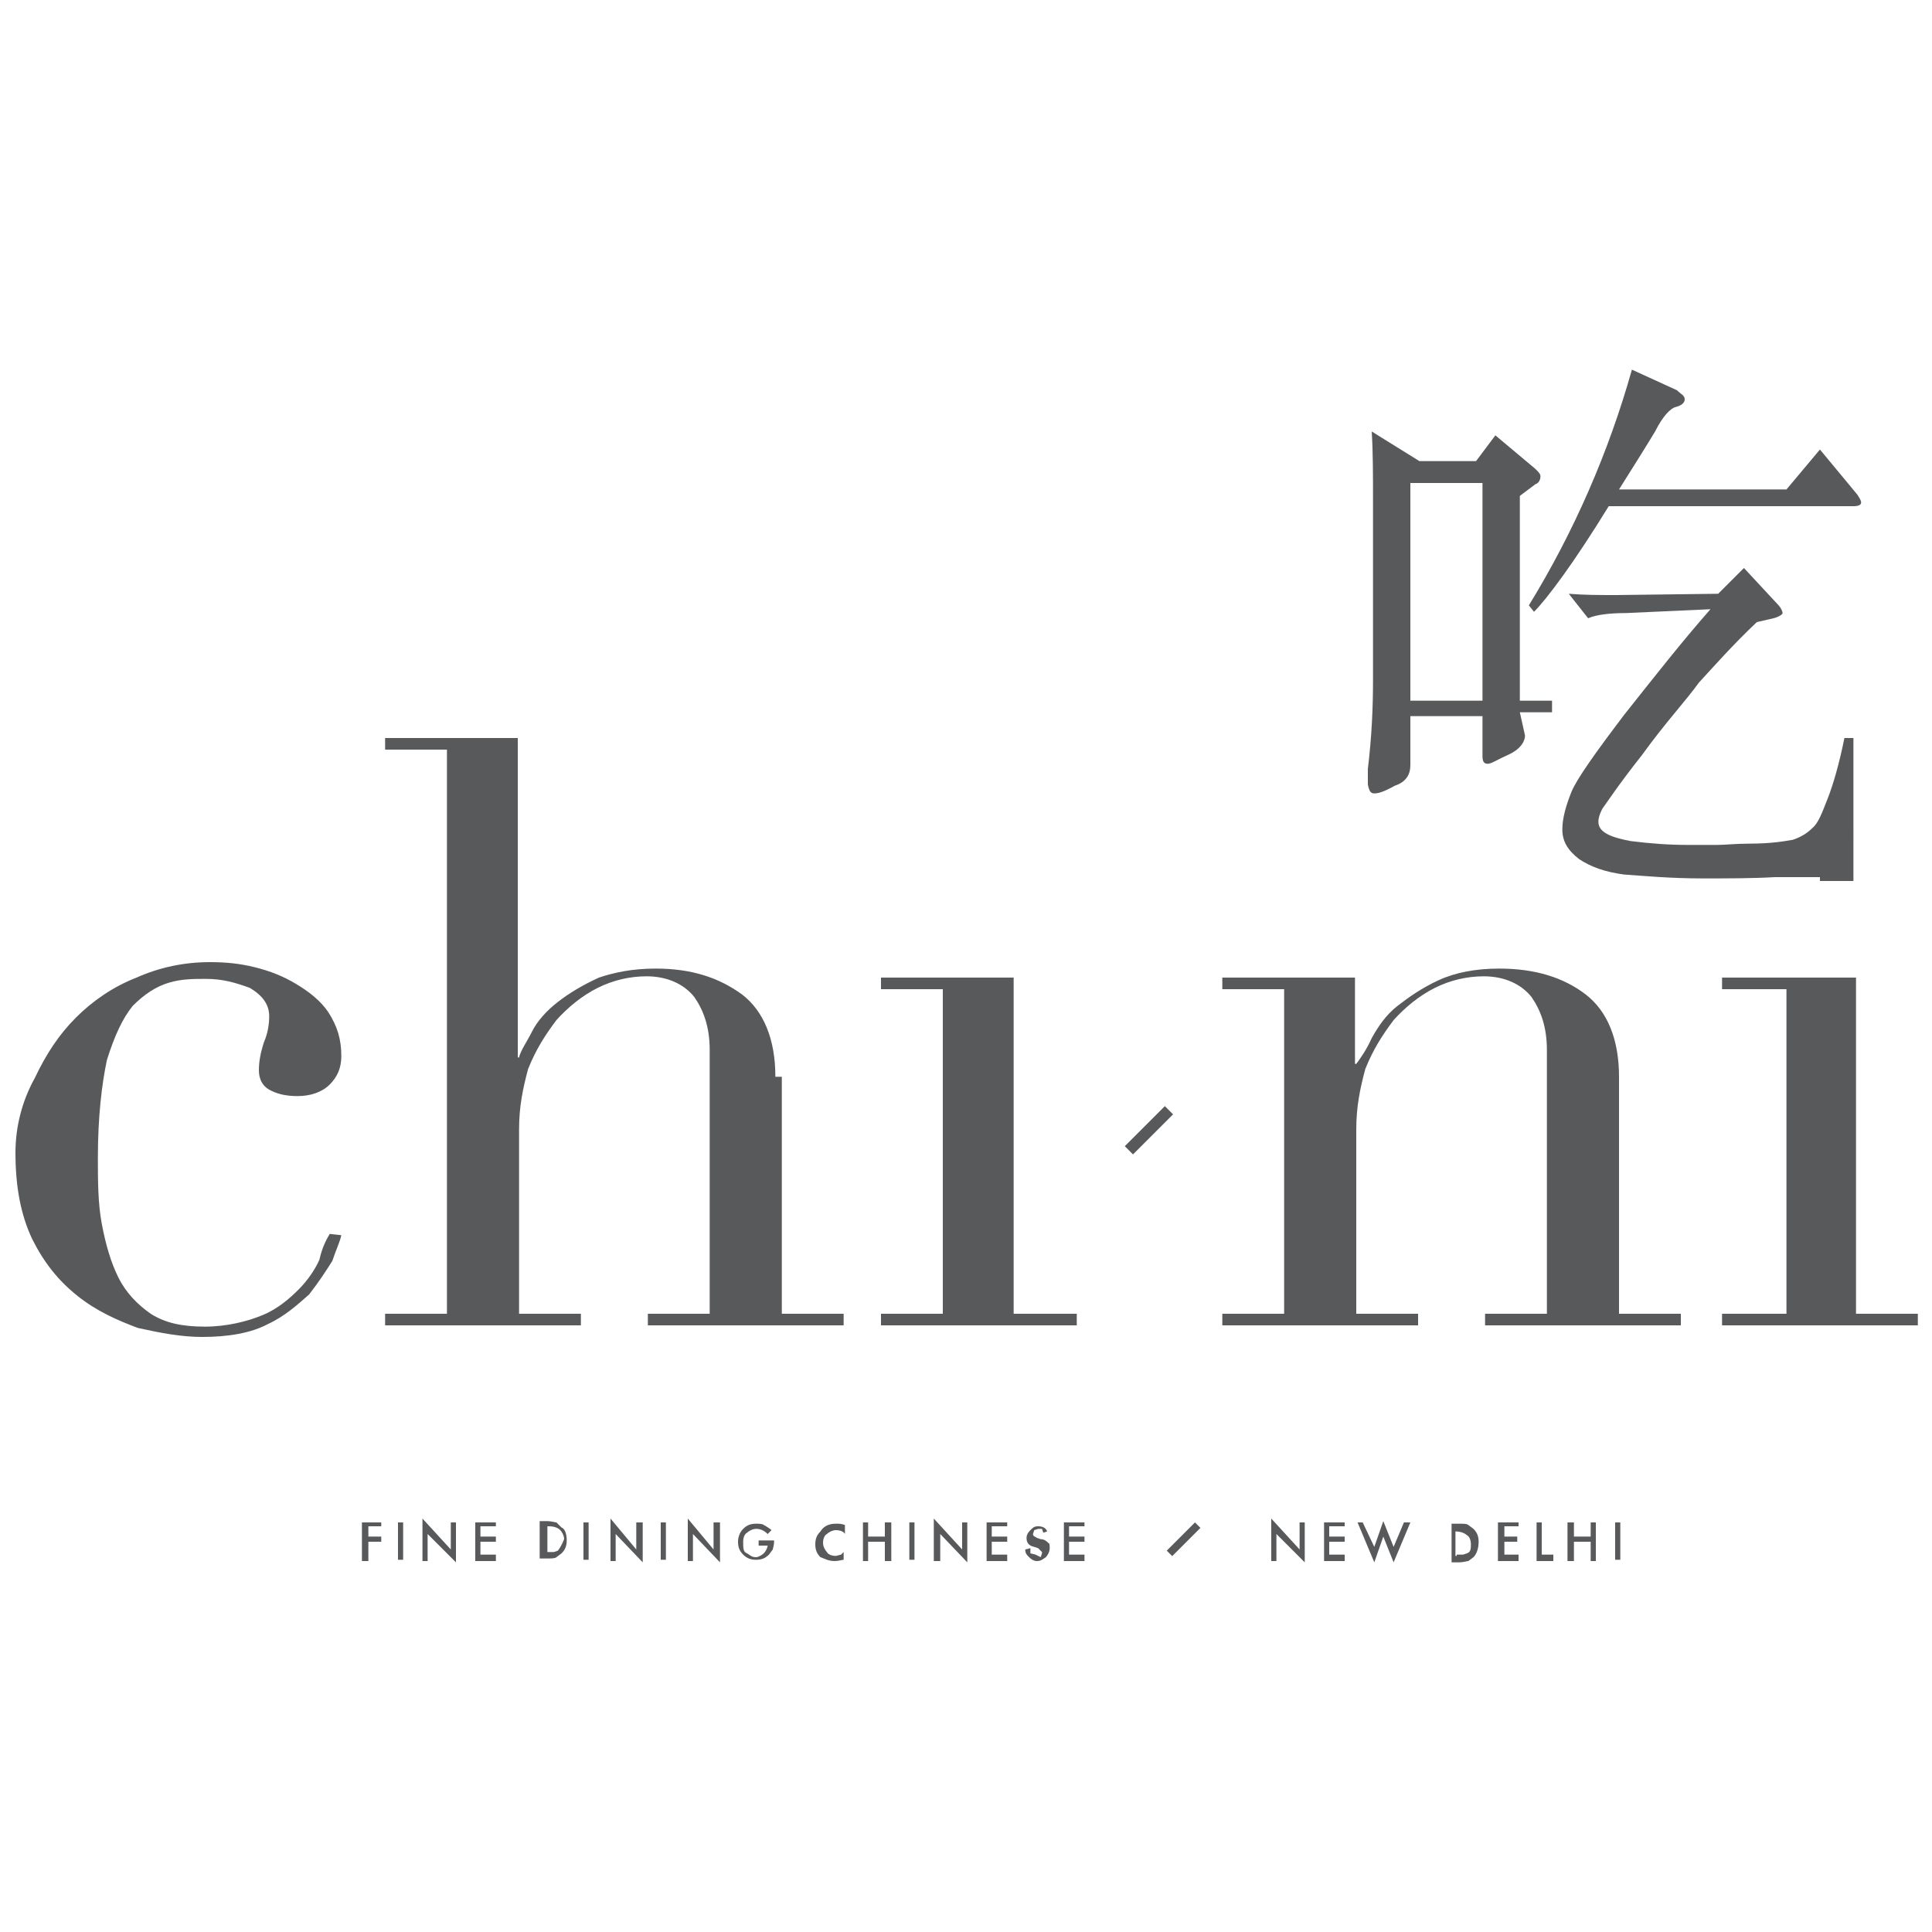<?xml version="1.0" encoding="utf-8"?>
<!-- Generator: Adobe Illustrator 23.0.1, SVG Export Plug-In . SVG Version: 6.00 Build 0)  -->
<svg version="1.1" id="Layer_1" xmlns="http://www.w3.org/2000/svg" xmlns:xlink="http://www.w3.org/1999/xlink" x="0px" y="0px"
	 viewBox="0 0 150 150" style="enable-background:new 0 0 150 150;" xml:space="preserve">
<style type="text/css">
	.st0{fill:#58595B;}
</style>
<g>
	<path class="st0" d="M115.3,102v0.9h15.2V102h-4.8V83.6c0-2.9-0.9-5.1-2.6-6.4s-3.9-2-6.7-2c-1.8,0-3.4,0.3-4.7,0.9
		c-1.3,0.6-2.3,1.3-3.2,2c-0.9,0.7-1.5,1.6-2,2.5c-0.4,0.9-0.9,1.6-1.2,2h-0.1v-6.7H94.9v0.9h4.8V102h-4.8v0.9h15.2V102h-4.8V87.7
		c0-1.8,0.3-3.2,0.7-4.7c0.6-1.5,1.3-2.6,2.2-3.8c0.9-1,2-1.9,3.2-2.5c1.2-0.6,2.5-0.9,3.8-0.9c1.6,0,2.9,0.6,3.7,1.6
		c0.7,1,1.2,2.3,1.2,4.1V102H115.3z"/>
	<path class="st0" d="M24.8,97.8c-0.3,0.7-0.9,1.6-1.6,2.3c-0.7,0.7-1.6,1.5-2.8,2s-2.8,0.9-4.5,0.9c-1.8,0-3.1-0.3-4.2-1
		c-1-0.7-1.9-1.6-2.5-2.8s-1-2.6-1.3-4.2s-0.3-3.4-0.3-5.1c0-3.2,0.3-5.7,0.7-7.6c0.6-1.9,1.2-3.2,2-4.2c0.9-0.9,1.8-1.5,2.8-1.8
		C14.1,76,15,76,16,76c1.3,0,2.3,0.3,3.4,0.7c1,0.6,1.5,1.3,1.5,2.2c0,0.6-0.1,1.3-0.4,2c-0.3,0.9-0.4,1.6-0.4,2.2
		c0,0.7,0.3,1.3,1,1.6c0.6,0.3,1.3,0.4,2,0.4c1,0,1.9-0.3,2.5-0.9c0.6-0.6,0.9-1.3,0.9-2.2c0-1.3-0.3-2.3-1-3.4
		c-0.6-0.9-1.5-1.6-2.5-2.2c-1-0.6-2-1-3.2-1.3c-1.2-0.3-2.3-0.4-3.5-0.4c-2,0-3.9,0.4-5.7,1.2c-1.8,0.7-3.4,1.8-4.7,3.1
		s-2.3,2.8-3.2,4.7c-1,1.8-1.5,3.8-1.5,5.8c0,2.6,0.4,4.8,1.3,6.7c0.9,1.8,2,3.2,3.5,4.4c1.5,1.2,3.1,1.9,4.7,2.5
		c1.8,0.4,3.4,0.7,5,0.7c2,0,3.8-0.3,5.1-1c1.3-0.6,2.3-1.5,3.2-2.3c0.7-0.9,1.3-1.8,1.8-2.6c0.3-0.9,0.6-1.5,0.7-2l-0.9-0.1
		C25.3,96.3,25,96.9,24.8,97.8"/>
	<path class="st0" d="M60.2,83.6c0-2.9-0.9-5.1-2.6-6.4c-1.8-1.3-3.9-2-6.7-2c-1.8,0-3.2,0.3-4.4,0.7c-1.3,0.6-2.3,1.2-3.2,1.9
		s-1.6,1.5-2,2.3s-0.9,1.5-1,2h-0.1V57.3H29.9v0.9h4.8V102h-4.8v0.9h15.2V102h-4.8V87.7c0-1.8,0.3-3.2,0.7-4.7
		c0.6-1.5,1.3-2.6,2.2-3.8c0.9-1,2-1.9,3.2-2.5c1.2-0.6,2.5-0.9,3.8-0.9c1.6,0,2.9,0.6,3.7,1.6c0.7,1,1.2,2.3,1.2,4.1V102h-4.8v0.9
		h15.2V102h-4.8V83.6H60.2z"/>
	<polygon class="st0" points="78.7,75.9 68.4,75.9 68.4,76.8 73.2,76.8 73.2,102 68.4,102 68.4,102.9 83.6,102.9 83.6,102 78.7,102 
			"/>
	<polygon class="st0" points="144.1,102 144.1,75.9 133.7,75.9 133.7,76.8 138.7,76.8 138.7,102 133.7,102 133.7,102.9 148.9,102.9 
		148.9,102 	"/>
	<path class="st0" d="M141.3,68.4h1.6h1V57.3h-0.7c-0.4,2-0.9,3.7-1.3,4.7c-0.4,1-0.7,1.9-1.2,2.3c-0.4,0.4-0.9,0.7-1.5,0.9
		c-0.6,0.1-1.6,0.3-3.4,0.3c-1,0-1.9,0.1-2.5,0.1s-1.3,0-2.2,0c-1.5,0-2.9-0.1-4.5-0.3c-1.6-0.3-2.5-0.7-2.5-1.5
		c0-0.3,0.1-0.6,0.3-1c0.3-0.4,1.2-1.8,3.1-4.2c1.8-2.5,3.4-4.2,4.4-5.6c1.2-1.3,2.6-2.9,4.5-4.7l1.3-0.3c0.4-0.1,0.7-0.3,0.7-0.4
		c0-0.1-0.1-0.4-0.4-0.7l-2.6-2.8l-2,2l-7.9,0.1c-1.3,0-2.5,0-3.7-0.1l1.5,1.9c0.7-0.3,1.8-0.4,2.9-0.4l6.6-0.3
		c-2.2,2.5-4.4,5.3-6.7,8.2c-2.2,2.9-3.7,5-4.1,6c-0.4,1-0.7,2-0.7,2.9c0,0.9,0.4,1.6,1.3,2.3c0.9,0.6,2,1,3.5,1.2
		c1.5,0.1,3.5,0.3,6.1,0.3c2,0,3.9,0,5.6-0.1l0,0h3.5V68.4z"/>
	<path class="st0" d="M106.7,61.6c0.3,0,0.7-0.1,1.6-0.6c0.9-0.3,1.2-0.9,1.2-1.6v-3.8h5.6v3.1c0,0.4,0.1,0.6,0.4,0.6
		c0.3,0,0.7-0.3,1.6-0.7c0.9-0.4,1.3-1,1.3-1.5l-0.4-1.8h2.5v-0.9h-2.5c0-0.6,0-1.3,0-2V38.5l1.2-0.9c0.3-0.1,0.4-0.4,0.4-0.6
		s-0.1-0.3-0.4-0.6l-3.1-2.6l-1.5,2h-4.4l-3.7-2.3c0.1,1.6,0.1,3.4,0.1,5.3v14c0,2.2-0.1,4.4-0.4,6.9c0,0.6,0,1,0,1.2
		C106.3,61.4,106.4,61.6,106.7,61.6 M109.5,37.5h5.6v16.9h-5.6V37.5z"/>
	<path class="st0" d="M119.1,47.5c1-1,3.1-3.8,5.8-8.2h19c0.4,0,0.6-0.1,0.6-0.3c0-0.1-0.1-0.3-0.3-0.6l-2.9-3.5l-2.6,3.1h-13
		c1.2-1.9,2.2-3.5,2.8-4.5c0.6-1.2,1.2-1.8,1.6-1.9c0.4-0.1,0.7-0.3,0.7-0.6c0-0.3-0.3-0.4-0.6-0.7l-3.5-1.6
		c-1.8,6.4-4.5,12.6-8,18.3L119.1,47.5z"/>
	<rect x="87" y="87.3" transform="matrix(0.707 -0.707 0.707 0.707 -35.901 88.779)" class="st0" width="4.4" height="0.9"/>
	<polygon class="st0" points="28.1,121.2 28.6,121.2 28.6,119.7 29.6,119.7 29.6,119.3 28.6,119.3 28.6,118.5 29.6,118.5 
		29.6,118.2 28.1,118.2 	"/>
	<rect x="30.9" y="118.2" class="st0" width="0.4" height="2.9"/>
	<polygon class="st0" points="35,120.3 32.8,117.9 32.8,121.2 33.2,121.2 33.2,119.1 35.4,121.3 35.4,118.2 35,118.2 	"/>
	<polygon class="st0" points="36.9,121.2 38.5,121.2 38.5,120.7 37.3,120.7 37.3,119.7 38.5,119.7 38.5,119.3 37.3,119.3 
		37.3,118.5 38.5,118.5 38.5,118.2 36.9,118.2 	"/>
	<path class="st0" d="M43.2,118.2c-0.1,0-0.4-0.1-0.7-0.1h-0.6v2.9h0.6c0.3,0,0.6,0,0.7-0.1l0.4-0.3c0.3-0.3,0.4-0.6,0.4-1
		c0-0.4-0.1-0.9-0.4-1L43.2,118.2 M43.3,120.4l-0.3,0.1c-0.1,0-0.3,0-0.4,0h-0.1v-2h0.1c0.4,0,0.7,0.1,0.9,0.3
		c0.1,0.1,0.3,0.4,0.3,0.7C43.6,120,43.4,120.3,43.3,120.4"/>
	<rect x="45.3" y="118.2" class="st0" width="0.4" height="2.9"/>
	<polygon class="st0" points="49.4,120.3 47.4,117.9 47.4,121.2 47.8,121.2 47.8,119.1 49.9,121.3 49.9,118.2 49.4,118.2 	"/>
	<rect x="51.3" y="118.2" class="st0" width="0.4" height="2.9"/>
	<polygon class="st0" points="55.4,120.3 53.4,117.9 53.4,121.2 53.8,121.2 53.8,119.1 55.9,121.3 55.9,118.2 55.4,118.2 	"/>
	<path class="st0" d="M58.9,120h0.7c0,0.1-0.1,0.4-0.3,0.6c-0.1,0.1-0.4,0.3-0.6,0.3c-0.3,0-0.4-0.1-0.7-0.3
		c-0.3-0.1-0.3-0.4-0.3-0.9c0-0.3,0.1-0.6,0.3-0.7c0.1-0.1,0.4-0.3,0.7-0.3c0.3,0,0.6,0.1,0.9,0.4l0.3-0.3c-0.1-0.1-0.4-0.3-0.6-0.4
		c-0.1-0.1-0.4-0.1-0.6-0.1c-0.4,0-0.7,0.1-1,0.4c-0.3,0.3-0.4,0.7-0.4,1c0,0.4,0.1,0.7,0.4,1c0.3,0.3,0.6,0.4,1,0.4s0.7-0.1,1-0.4
		l0.3-0.4c0-0.1,0.1-0.3,0.1-0.6v-0.1h-1.2v0.4H58.9z"/>
	<path class="st0" d="M64.8,121.2c0.3,0,0.6-0.1,0.7-0.1v-0.6l-0.1,0.1l-0.1,0.1l-0.4,0.1c-0.3,0-0.6-0.1-0.7-0.3
		c-0.1-0.1-0.3-0.4-0.3-0.7s0.1-0.6,0.3-0.7c0.1-0.1,0.4-0.3,0.7-0.3s0.6,0.1,0.7,0.3v-0.7c-0.3-0.1-0.4-0.1-0.7-0.1
		c-0.4,0-0.9,0.1-1.2,0.6c-0.3,0.3-0.4,0.6-0.4,1c0,0.4,0.1,0.7,0.4,1C64,121,64.3,121.2,64.8,121.2"/>
	<polygon class="st0" points="69.2,121.2 69.2,118.2 68.7,118.2 68.7,119.3 67.4,119.3 67.4,118.2 67,118.2 67,121.2 67.4,121.2 
		67.4,119.7 68.7,119.7 68.7,121.2 	"/>
	<rect x="70.6" y="118.2" class="st0" width="0.4" height="2.9"/>
	<polygon class="st0" points="73,119.1 75.1,121.3 75.1,118.2 74.7,118.2 74.7,120.3 72.5,117.9 72.5,121.2 73,121.2 	"/>
	<polygon class="st0" points="78.2,118.5 78.2,118.2 76.6,118.2 76.6,121.2 78.2,121.2 78.2,120.7 77,120.7 77,119.7 78.2,119.7 
		78.2,119.3 77,119.3 77,118.5 	"/>
	<path class="st0" d="M80.4,120.7l-0.4-0.1v-0.4l-0.4,0.1c0,0.3,0.1,0.4,0.3,0.6s0.4,0.3,0.6,0.3c0.3,0,0.4-0.1,0.7-0.3
		c0.1-0.1,0.3-0.4,0.3-0.7c0-0.1,0-0.4-0.1-0.4c-0.1-0.1-0.3-0.3-0.6-0.3l-0.3-0.1c-0.1-0.1-0.3-0.1-0.3-0.3l0.1-0.3l0.3-0.1h0.3
		l0.1,0.3l0.3-0.1c-0.1-0.3-0.4-0.4-0.7-0.4c-0.3,0-0.4,0.1-0.6,0.3c-0.1,0.1-0.3,0.3-0.3,0.6c0,0.3,0.1,0.6,0.6,0.7l0.3,0.1
		l0.1,0.1l0.1,0.1l0.1,0.1v0.1l-0.1,0.3L80.4,120.7"/>
	<polygon class="st0" points="82.6,121.2 84.2,121.2 84.2,120.7 83,120.7 83,119.7 84.2,119.7 84.2,119.3 83,119.3 83,118.5 
		84.2,118.5 84.2,118.2 82.6,118.2 	"/>
	<polygon class="st0" points="98.7,121.2 98.7,117.9 100.9,120.3 100.9,118.2 101.3,118.2 101.3,121.3 99.1,119.1 99.1,121.2 	"/>
	<polygon class="st0" points="104.4,118.5 103.2,118.5 103.2,119.3 104.4,119.3 104.4,119.7 103.2,119.7 103.2,120.7 104.4,120.7 
		104.4,121.2 102.8,121.2 102.8,118.2 104.4,118.2 	"/>
	<polygon class="st0" points="105.8,118.2 106.7,120.1 107.4,118.1 108.2,120.1 109,118.2 109.5,118.2 108.2,121.3 107.4,119.3 
		106.7,121.3 105.4,118.2 	"/>
	<path class="st0" d="M112.7,121.2v-2.9h0.6c0.3,0,0.6,0,0.7,0.1l0.4,0.3c0.3,0.3,0.4,0.6,0.4,1c0,0.4-0.1,0.9-0.4,1.2l-0.4,0.3
		c-0.1,0-0.4,0.1-0.7,0.1h-0.6V121.2z M113.1,120.7h0.1c0.1,0,0.4,0,0.4,0l0.3-0.1c0.3-0.1,0.3-0.4,0.3-0.7s-0.1-0.6-0.3-0.7
		c-0.1-0.1-0.4-0.3-0.9-0.3H113v1.9H113.1z"/>
	<polygon class="st0" points="117.9,118.5 116.8,118.5 116.8,119.3 117.8,119.3 117.8,119.7 116.8,119.7 116.8,120.7 117.9,120.7 
		117.9,121.2 116.3,121.2 116.3,118.2 117.9,118.2 	"/>
	<polygon class="st0" points="119.7,118.2 119.7,120.7 120.6,120.7 120.6,121.2 119.3,121.2 119.3,118.2 	"/>
	<polygon class="st0" points="122.2,119.3 123.5,119.3 123.5,118.2 123.9,118.2 123.9,121.2 123.5,121.2 123.5,119.7 122.2,119.7 
		122.2,121.2 121.7,121.2 121.7,118.2 122.2,118.2 	"/>
	<rect x="125.4" y="118.2" class="st0" width="0.4" height="2.9"/>
	
		<rect x="90.4" y="119.3" transform="matrix(0.707 -0.707 0.707 0.707 -57.671 99.96)" class="st0" width="3.1" height="0.6"/>
</g>
</svg>
